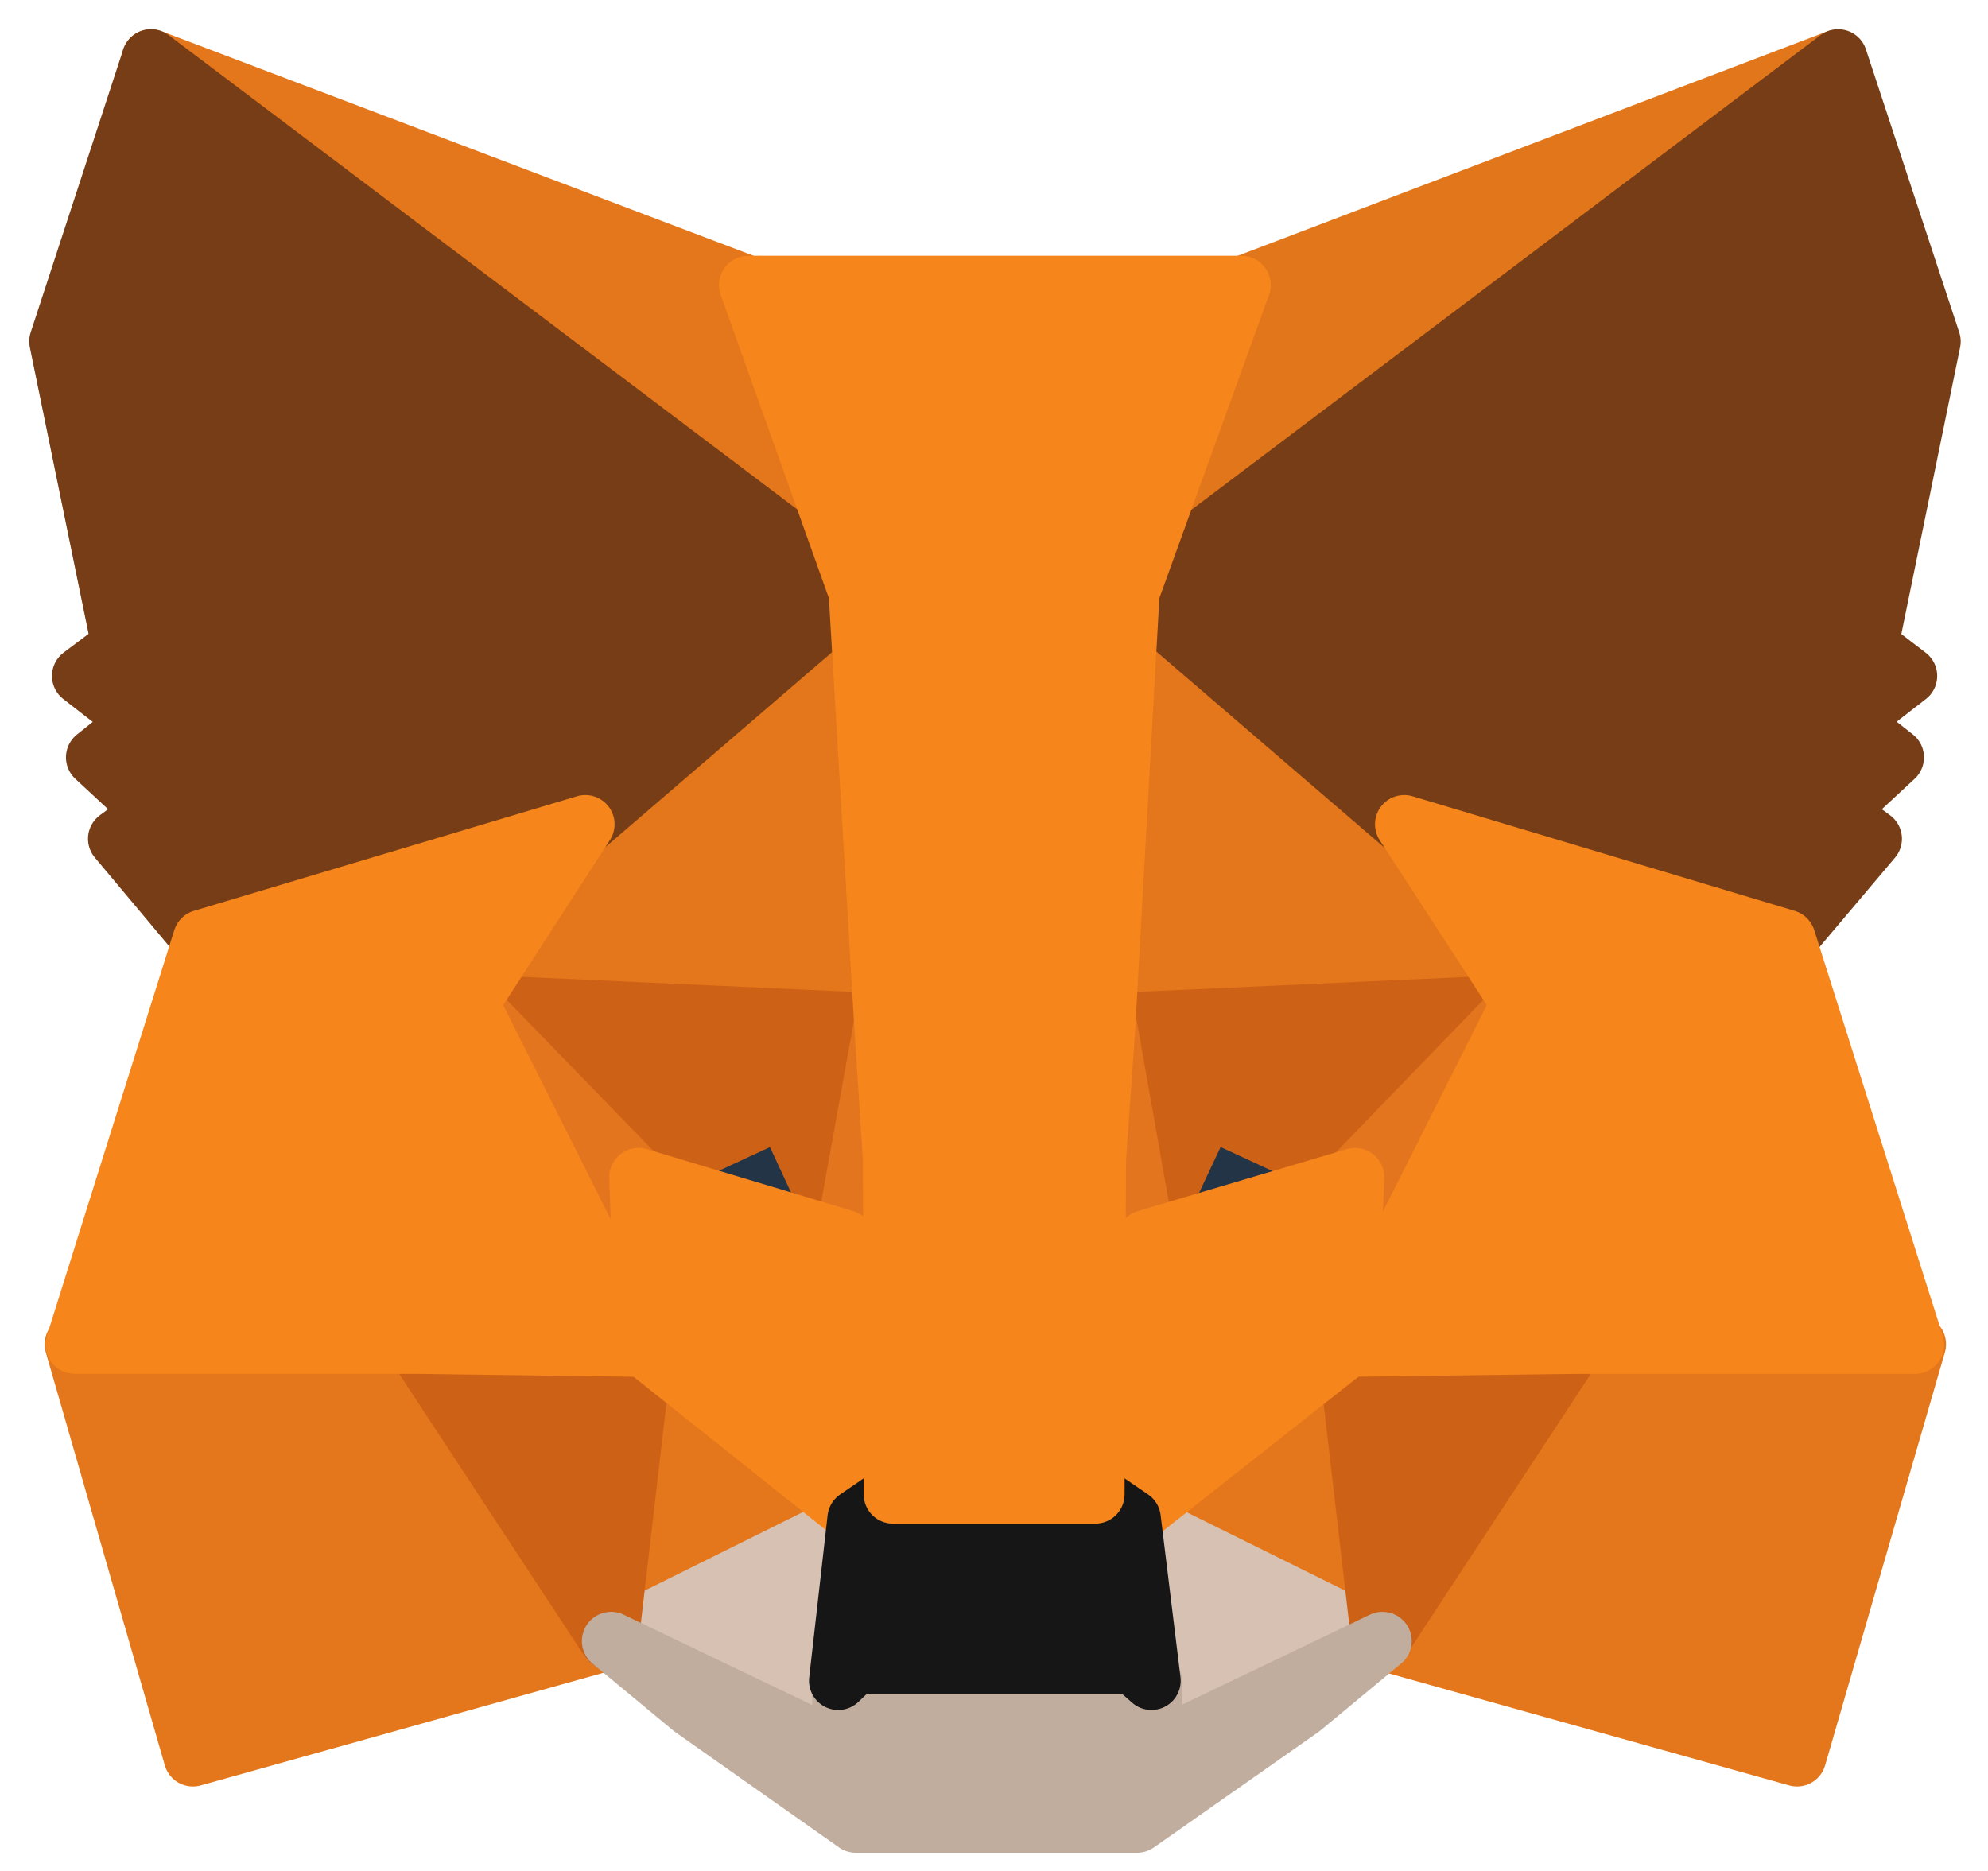 <svg width="34" height="32" fill="none" xmlns="http://www.w3.org/2000/svg"><path d="m31.412 1.01-12.455 9.426 2.303-5.561L31.412 1.01Z" fill="#E2761B" stroke="#E2761B" stroke-linecap="round" stroke-linejoin="round"/><path d="m2.583 1 12.399 9.527-2.198-5.657L2.582 1ZM26.94 22.877l-3.329 5.186 7.123 1.992 2.048-7.063-5.842-.115ZM1.264 22.992l2.035 7.063 7.123-1.992-3.33-5.186-5.828.115Z" fill="#E4761B" stroke="#E4761B" stroke-linecap="round" stroke-linejoin="round"/><path d="M10.02 14.116 8.035 17.17l7.073.319-.252-7.727-4.836 4.355ZM24.001 14.116l-4.9-4.444-.162 7.816 7.06-.32L24 14.117ZM10.422 28.063l4.246-2.108L11 23.044l-.578 5.019ZM19.352 25.955l4.26 2.108-.591-5.02-3.669 2.912Z" fill="#E4761B" stroke="#E4761B" stroke-linecap="round" stroke-linejoin="round"/><path d="m23.611 28.063-4.259-2.108.34 2.823-.038 1.188 3.957-1.904ZM10.422 28.063l3.957 1.902-.025-1.187.314-2.823-4.246 2.108Z" fill="#D7C1B3" stroke="#D7C1B3" stroke-linecap="round" stroke-linejoin="round"/><path d="m14.47 21.151-3.55-1.035 2.505-1.135 1.045 2.17ZM19.56 21.151l1.04-2.17 2.509 1.135-3.55 1.035Z" fill="#233447" stroke="#233447" stroke-linecap="round" stroke-linejoin="round"/><path d="m10.422 28.063.603-5.186-3.932.115 3.329 5.07ZM23.009 22.877l.603 5.186 3.329-5.07-3.932-.116ZM25.998 17.169l-7.06.319.654 3.69 1.042-2.222 2.513 1.163 2.851-2.95ZM10.9 20.119l2.512-1.163 1.03 2.223.666-3.691-7.073-.32 2.864 2.95Z" fill="#CD6116" stroke="#CD6116" stroke-linecap="round" stroke-linejoin="round"/><path d="M8.035 17.169 11 23.043l-.1-2.924-2.865-2.95ZM23.147 20.119l-.125 2.924 2.977-5.874-2.852 2.95ZM15.107 17.488l-.666 3.69.83 4.356.188-5.735-.352-2.311ZM18.939 17.488l-.34 2.299.151 5.747.842-4.355-.653-3.691Z" fill="#E4751F" stroke="#E4751F" stroke-linecap="round" stroke-linejoin="round"/><path d="m19.602 21.193-.846 4.352.606.42 3.687-2.909.126-2.922-3.573 1.059ZM10.92 20.134l.1 2.922 3.653 2.91.6-.421-.825-4.352-3.527-1.06Z" fill="#F6851B" stroke="#F6851B" stroke-linecap="round" stroke-linejoin="round"/><path d="m19.686 29.965.038-1.184-.314-.28h-4.736l-.29.28.026 1.184-3.958-1.897 1.382 1.146 2.802 1.974h4.812l2.814-1.974 1.382-1.146-3.958 1.897Z" fill="#C0AD9E" stroke="#C0AD9E" stroke-linecap="round" stroke-linejoin="round"/><path d="m19.353 25.973-.605-.414h-3.492l-.605.414-.315 2.774.29-.277h4.752l.315.277-.34-2.774Z" fill="#161616" stroke="#161616" stroke-linecap="round" stroke-linejoin="round"/><path d="m31.965 11.051 1.068-5.21L31.437 1l-12.085 9.119 4.649 3.997 6.57 1.954 1.457-1.724-.628-.46 1.005-.932-.78-.613 1.006-.78-.666-.51ZM1 5.84l1.068 5.211-.679.51 1.005.78-.766.613 1.005.932-.628.46L3.45 16.07l6.57-1.954 4.648-3.997L2.583 1 1 5.84Z" fill="#763D16" stroke="#763D16" stroke-linecap="round" stroke-linejoin="round"/><path d="m30.551 16.058-6.535-1.96 1.987 3.061-2.962 5.891 3.899-.051h5.81l-2.199-6.941ZM10.01 14.098l-6.552 1.96-2.18 6.94h5.814l3.896.052-2.957-5.89 1.98-3.062ZM18.92 17.506l.413-7.376 1.9-5.255h-8.437l1.875 5.255.437 7.376.15 2.326.013 5.727h3.462l.025-5.727.163-2.326Z" fill="#F6851B" stroke="#F6851B" stroke-linecap="round" stroke-linejoin="round"/></svg>
